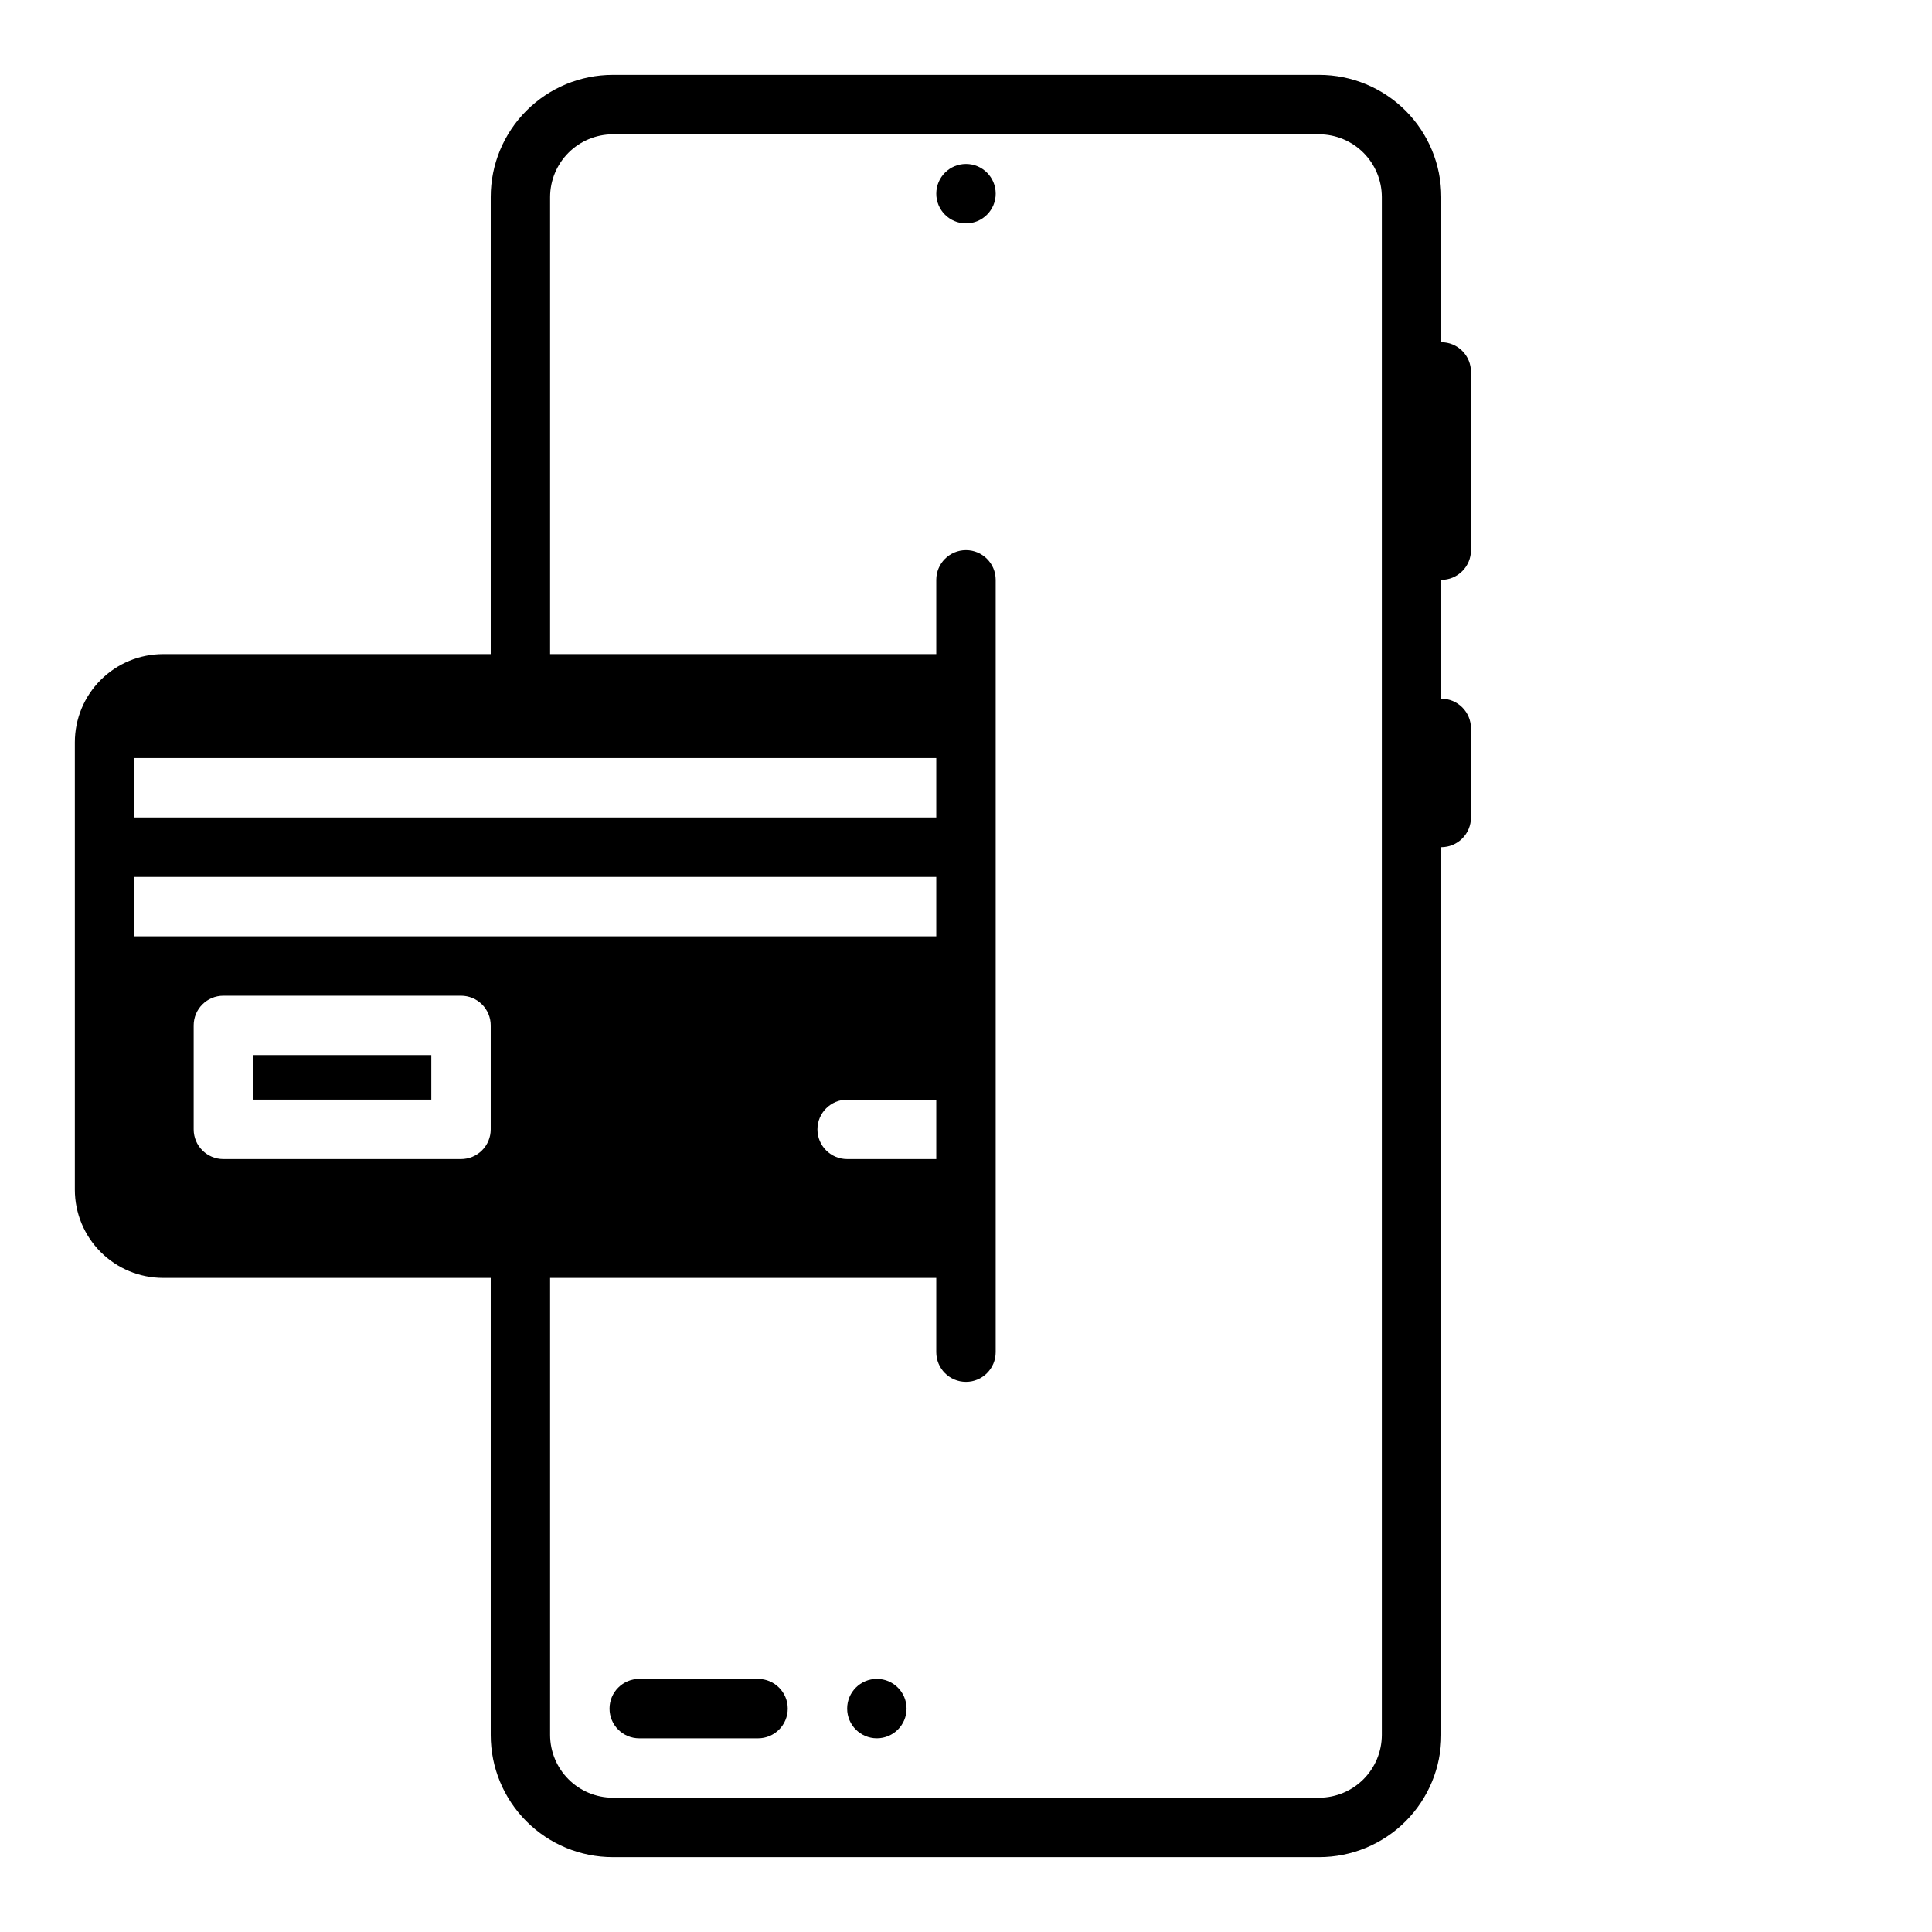 <?xml version="1.0" encoding="UTF-8"?>
<!-- Uploaded to: ICON Repo, www.iconrepo.com, Generator: ICON Repo Mixer Tools -->
<svg fill="#000000" width="800px" height="800px" version="1.1" viewBox="144 144 512 512" xmlns="http://www.w3.org/2000/svg">
 <g>
  <path d="m344.89 588.93h-31.488c-4.348 0-7.871 3.527-7.871 7.875 0 4.348 3.523 7.871 7.871 7.871h31.488c4.348 0 7.871-3.523 7.871-7.871 0-4.348-3.523-7.875-7.871-7.875z"/>
  <path d="m384.25 596.8c0 4.348-3.523 7.871-7.871 7.871-4.348 0-7.871-3.523-7.871-7.871 0-4.348 3.523-7.875 7.871-7.875 4.348 0 7.871 3.527 7.871 7.875"/>
  <path d="m407.87 195.32c0 4.348-3.523 7.875-7.871 7.875s-7.875-3.527-7.875-7.875c0-4.348 3.527-7.871 7.875-7.871s7.871 3.523 7.871 7.871"/>
  <path d="m525.95 234.69v-38.496c0-8.582-3.406-16.809-9.473-22.879-6.07-6.066-14.301-9.477-22.879-9.477h-187.2c-8.578 0-16.809 3.41-22.875 9.477-6.07 6.07-9.477 14.297-9.477 22.879v121.15h-86.828c-6.203 0-12.148 2.461-16.531 6.848-4.387 4.383-6.852 10.328-6.852 16.531v118.55c0 6.203 2.465 12.148 6.852 16.535 4.383 4.383 10.328 6.848 16.531 6.848h86.828v121.15c0 8.582 3.406 16.812 9.477 22.879 6.066 6.066 14.297 9.477 22.875 9.477h187.2c8.578 0 16.809-3.41 22.879-9.477 6.066-6.066 9.473-14.297 9.473-22.879v-235.29c2.09 0 4.09-0.832 5.566-2.309s2.309-3.477 2.309-5.566v-23.613c0-2.09-0.832-4.09-2.309-5.566-1.477-1.477-3.477-2.309-5.566-2.309v-31.484c2.09 0 4.09-0.832 5.566-2.309 1.477-1.477 2.309-3.477 2.309-5.566v-47.23c0-2.09-0.832-4.09-2.309-5.566-1.477-1.477-3.477-2.305-5.566-2.305zm-346.37 110.21h212.54v15.742h-212.54zm94.465 98.398c0 2.09-0.832 4.09-2.305 5.566-1.477 1.477-3.481 2.309-5.566 2.309h-62.977c-4.348 0-7.875-3.527-7.875-7.875v-27.551c0-4.348 3.527-7.871 7.875-7.871h62.977c2.086 0 4.09 0.828 5.566 2.305 1.473 1.477 2.305 3.481 2.305 5.566zm-94.465-51.168v-15.742h212.54v15.742zm212.54 43.297v15.742l-23.613 0.004c-4.348 0-7.875-3.527-7.875-7.875 0-4.348 3.527-7.871 7.875-7.871zm118.08 168.38c-0.016 4.402-1.77 8.617-4.883 11.73-3.109 3.109-7.328 4.867-11.727 4.879h-187.2c-4.398-0.012-8.617-1.77-11.727-4.879-3.113-3.113-4.867-7.328-4.883-11.73v-121.15h102.34v19.68c0 4.348 3.527 7.871 7.875 7.871s7.871-3.523 7.871-7.871v-204.67c0-4.348-3.523-7.875-7.871-7.875s-7.875 3.527-7.875 7.875v19.68h-102.34v-121.15c0.016-4.398 1.77-8.617 4.883-11.73 3.109-3.109 7.328-4.863 11.727-4.879h187.2c4.398 0.016 8.617 1.77 11.727 4.879 3.113 3.113 4.867 7.332 4.883 11.73z"/>
  <path d="m211.07 423.61h47.23v11.809h-47.23z"/>
 </g>
</svg>